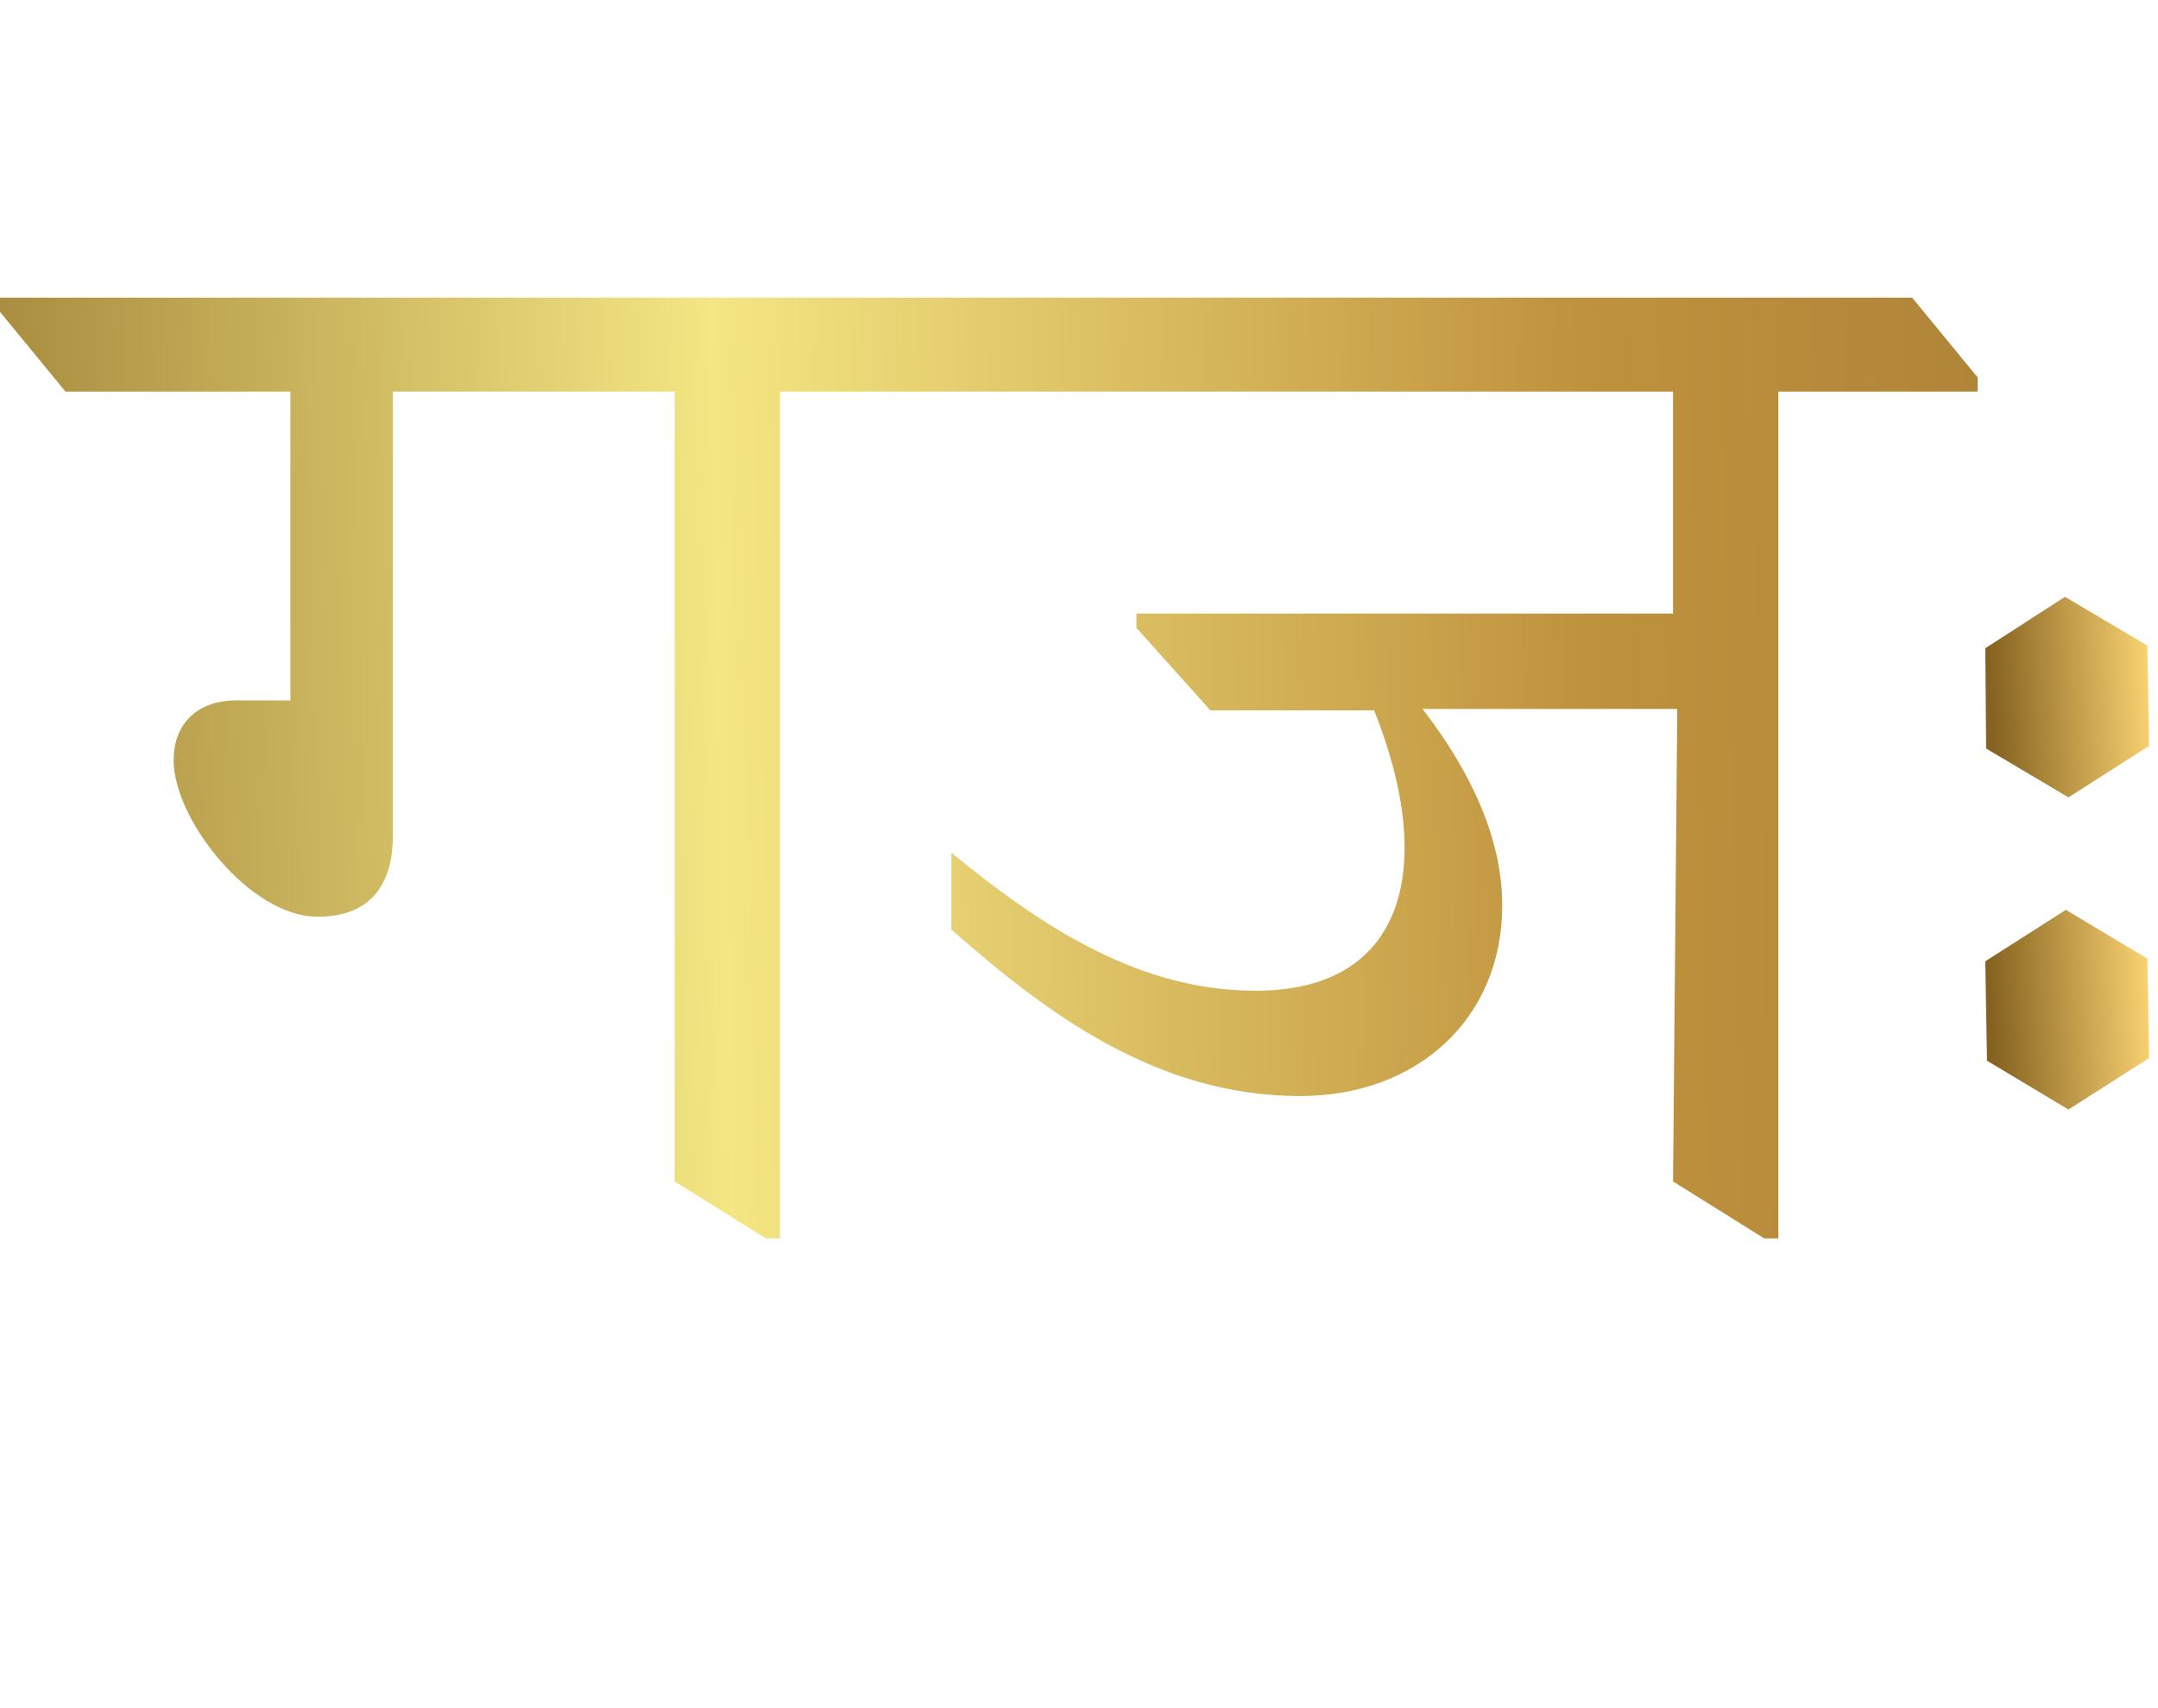 <svg width="235" height="186" viewBox="0 0 235 186" fill="none" xmlns="http://www.w3.org/2000/svg">
<path d="M234.027 81.24L225.25 86.844L216.285 81.525L216.192 70.603L224.876 65L233.841 70.318L234.027 81.24Z" fill="url(#paint0_linear_0_5)"/>
<path d="M-1.52737e-07 33.97V32.42H99.51L106.64 41.1V42.65H84.94V134.875H83.39L73.47 128.675V42.65H42.78V91.01C42.78 96.59 40.145 99.845 34.565 99.845C27.28 99.845 18.91 89.305 18.91 82.795C18.91 78.765 21.545 76.285 25.73 76.285H31.62V42.65H7.13L-1.52737e-07 33.97ZM92.752 33.97V32.42H208.227L215.357 41.1V42.65H193.657V134.875H192.107L182.187 128.675L182.652 77.215H154.907C160.177 84.035 163.587 91.32 163.587 98.605C163.587 111.005 154.287 119.375 141.577 119.375C126.232 119.375 114.297 110.695 103.602 101.24V92.87C113.987 101.395 124.372 107.905 136.772 107.905C153.047 107.905 156.457 94.42 149.637 77.37H131.812L123.752 68.38V66.83H182.187V42.65H99.882L92.752 33.97Z" fill="url(#paint1_linear_0_5)"/>
<path d="M234.027 115.24L225.25 120.843L216.378 115.525L216.192 104.698L224.969 99.095L233.841 104.413L234.027 115.24Z" fill="url(#paint2_linear_0_5)"/>
<defs>
<linearGradient id="paint0_linear_0_5" x1="216.192" y1="65" x2="279.136" y2="61.589" gradientUnits="userSpaceOnUse">
<stop stop-color="#856220"/>
<stop offset="0.275" stop-color="#F9D271"/>
<stop offset="0.5" stop-color="#BF923D"/>
<stop offset="0.75" stop-color="#4E341B"/>
<stop offset="1" stop-color="#BD8251"/>
</linearGradient>
<linearGradient id="paint1_linear_0_5" x1="-160.943" y1="-28.339" x2="700.014" y2="-48.431" gradientUnits="userSpaceOnUse">
<stop offset="0.141" stop-color="#856220"/>
<stop offset="0.275" stop-color="#F4E683"/>
<stop offset="0.385" stop-color="#BF923D"/>
<stop offset="0.75" stop-color="#4E341B"/>
<stop offset="1" stop-color="#F1EA82"/>
</linearGradient>
<linearGradient id="paint2_linear_0_5" x1="216.192" y1="99.095" x2="279.134" y2="95.669" gradientUnits="userSpaceOnUse">
<stop stop-color="#856220"/>
<stop offset="0.275" stop-color="#F9D271"/>
<stop offset="0.5" stop-color="#BF923D"/>
<stop offset="0.75" stop-color="#4E341B"/>
<stop offset="1" stop-color="#BD8251"/>
</linearGradient>
</defs>
</svg>

